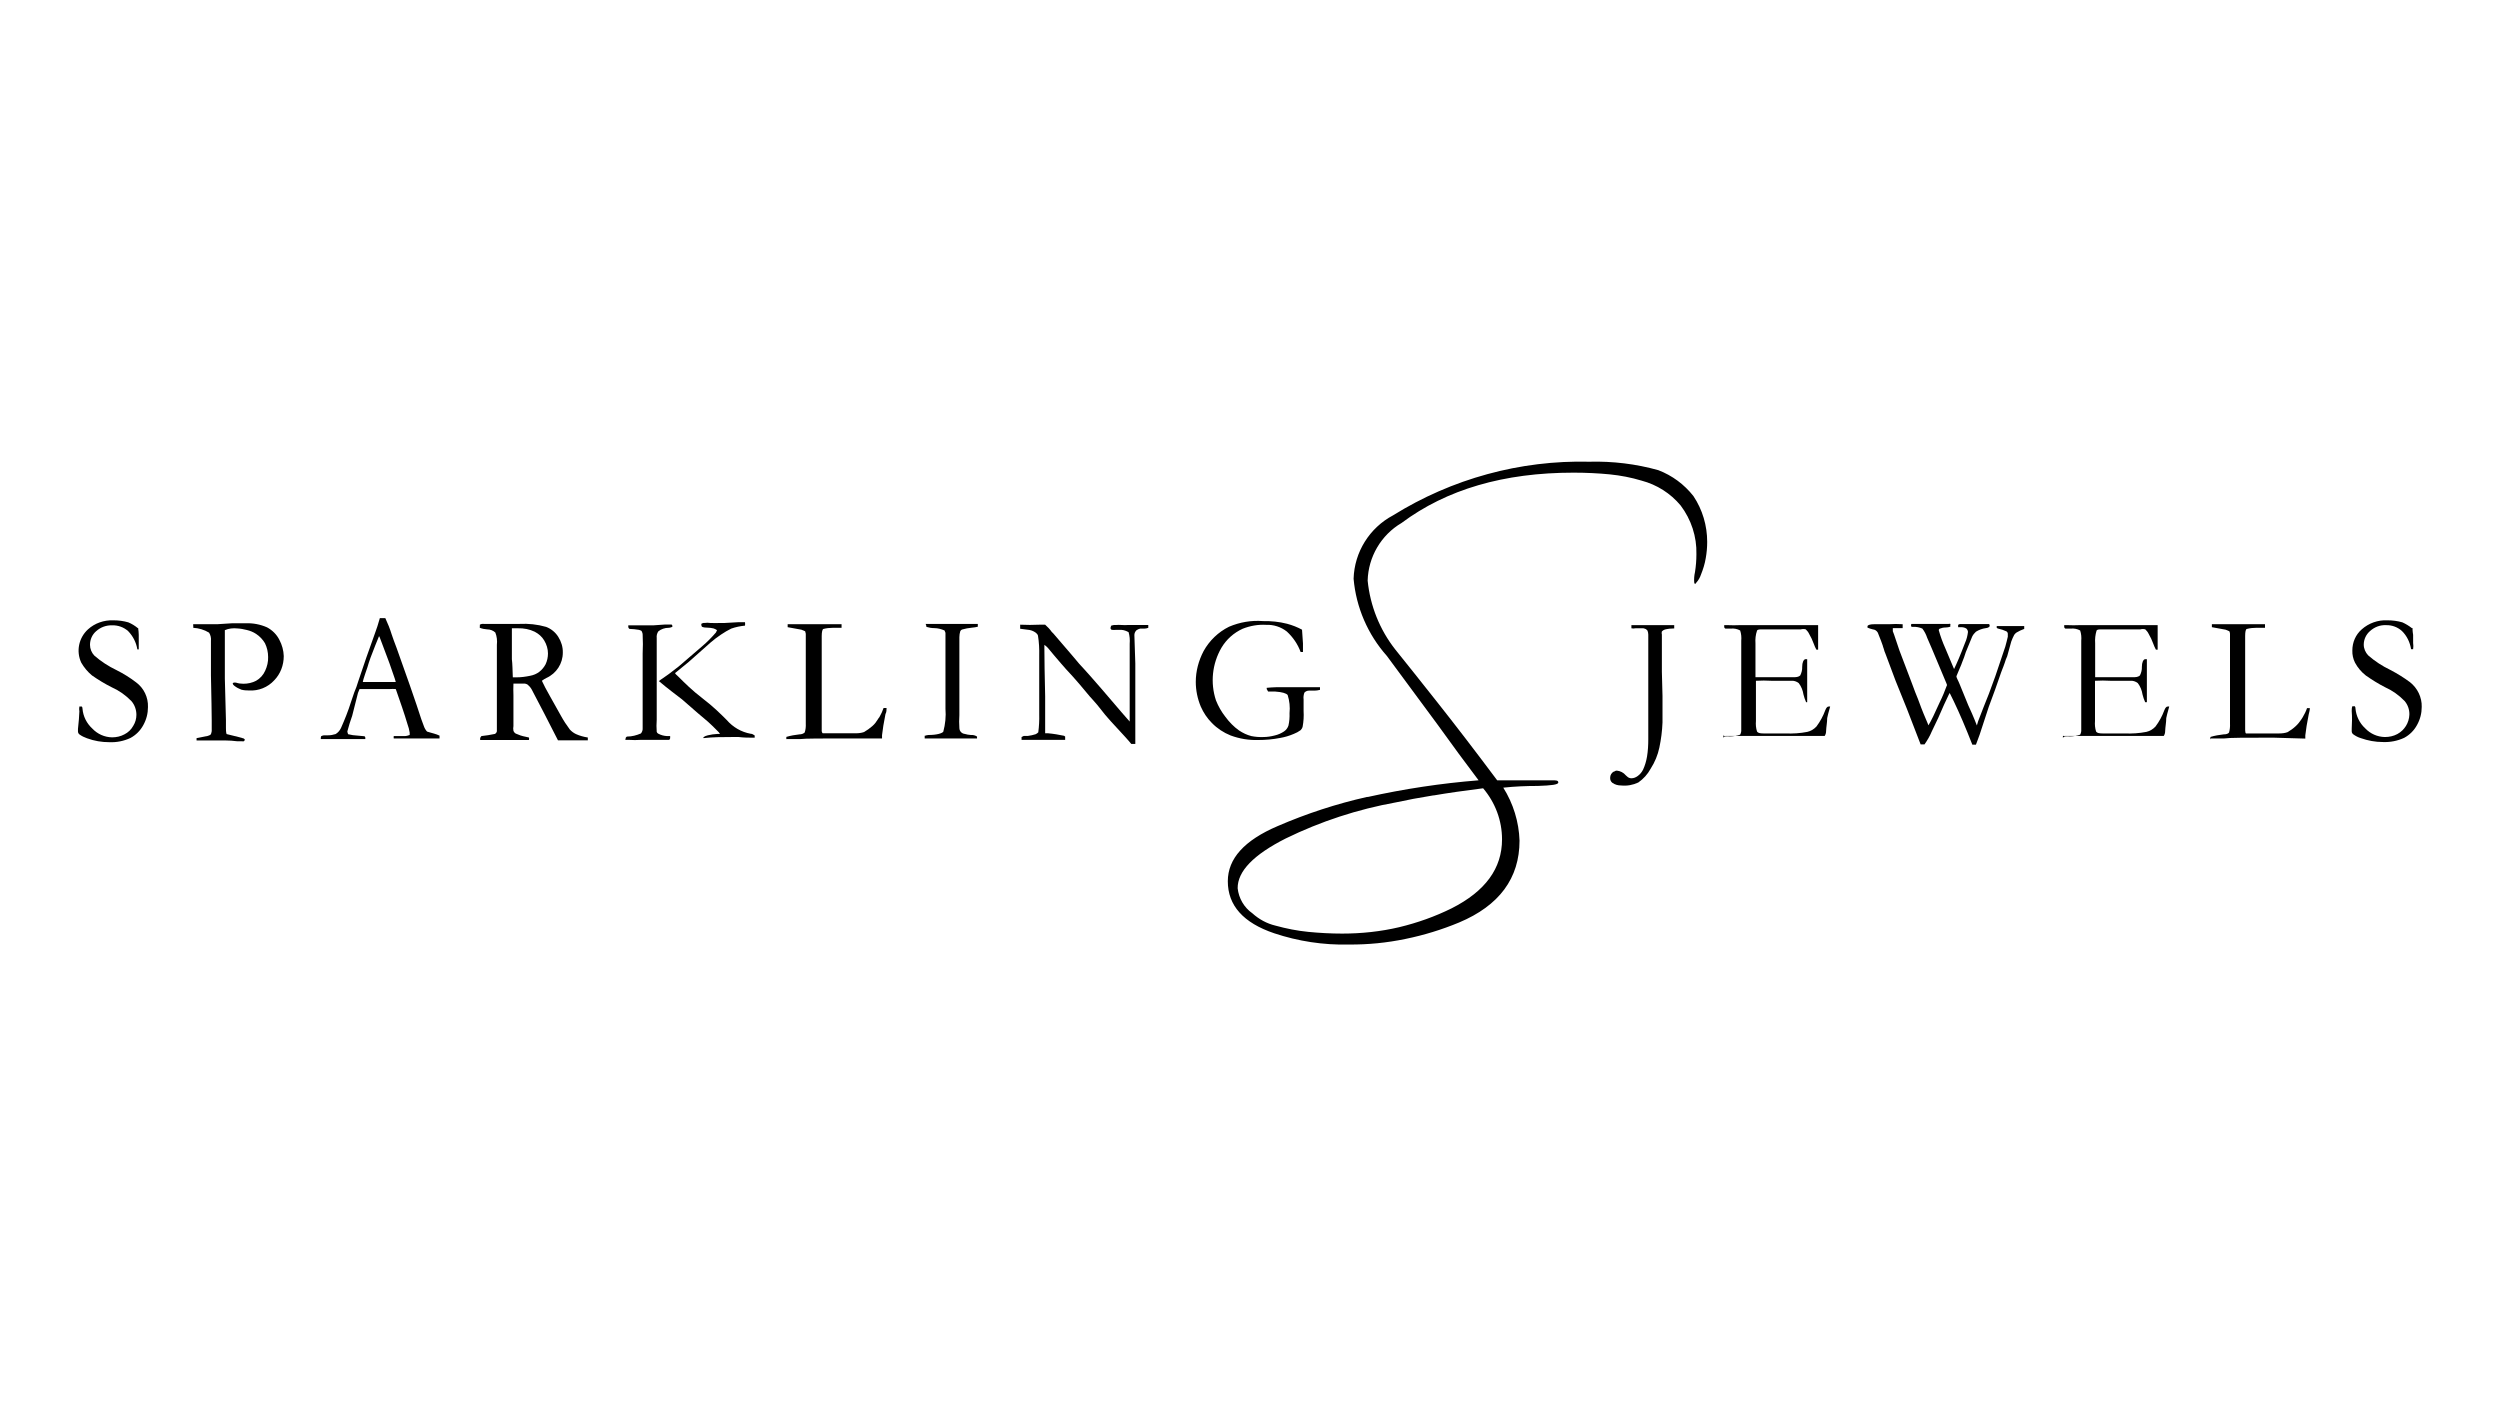 <?xml version="1.0" encoding="UTF-8"?>
<svg xmlns="http://www.w3.org/2000/svg" id="b" width="160" height="90" viewBox="0 0 160 90">
  <path d="m8.84,40.19c.02.15.04.29.04.44v.93h-.09c-.07-.44-.28-.85-.59-1.17-.28-.25-.65-.38-1.02-.37-.38-.01-.74.12-1.02.37-.26.22-.4.54-.4.88,0,.25.1.5.27.68.43.38.91.69,1.43.94.44.22.86.48,1.25.78.5.37.78.96.76,1.58,0,.41-.1.8-.3,1.16-.19.35-.47.63-.82.82-.43.2-.89.29-1.36.27-.48,0-.96-.08-1.42-.25-.17-.06-.34-.14-.49-.25-.06-.05-.09-.12-.09-.19,0-.05,0-.11,0-.16.05-.45.08-.83.09-1.12-.02-.1-.02-.21,0-.31.03-.01.05-.01.08,0,.03,0,.05,0,.08,0,.03.04.04.09.04.14.04.49.27.94.63,1.27.33.35.78.55,1.26.56.28,0,.55-.06.79-.19.24-.12.44-.31.57-.55.13-.21.2-.45.2-.7,0-.32-.11-.64-.32-.88-.36-.37-.78-.67-1.25-.88-.44-.22-.87-.48-1.27-.76-.28-.23-.51-.51-.69-.82-.34-.73-.16-1.59.43-2.13.44-.4,1.02-.6,1.62-.58.33,0,.65.04.96.13.22.09.43.22.61.37Z"></path>
  <path d="m12.35,39.95h1.55l.94-.06h.88c.47-.02.94.07,1.37.26.34.18.62.46.79.8.17.32.27.68.28,1.04,0,.58-.21,1.14-.61,1.55-.41.45-1.01.69-1.62.65-.16,0-.32-.01-.48-.05-.16-.06-.31-.14-.44-.24-.06-.04-.1-.09-.12-.15.01-.03.04-.05.06-.06.05-.01.11-.01.16,0,.15.05.31.07.47.07.28,0,.56-.06.81-.19.26-.15.46-.37.58-.64.13-.28.2-.58.19-.88,0-.31-.07-.61-.2-.88-.14-.24-.34-.45-.57-.6-.18-.12-.38-.2-.59-.25-.2-.05-.4-.09-.61-.1-.27-.03-.55,0-.8.11v3.1l.07,2.65v.48c0,.14,0,.29.04.42l.77.19.32.09s.06.04.08.07c0,.04-.03.08-.06.11-.05.01-.1.01-.14,0h-.3c-.25-.03-.49-.05-.74-.05h-1.85v-.15l.71-.14c.08-.02.15-.05.21-.11.04-.1.06-.21.05-.32v-.56c0-.45-.02-1.42-.05-2.89v-2.2c.02-.19-.02-.37-.12-.53-.31-.19-.66-.29-1.01-.31,0-.03,0-.07,0-.11-.01-.04-.01-.09,0-.13Z"></path>
  <path d="m20.59,47.1s.09-.04.14-.04h.26c.17,0,.33-.03.49-.08.15-.09.26-.22.34-.38.24-.54.46-1.09.64-1.66.11-.34.19-.55.21-.62.1-.23.19-.48.26-.72l.52-1.53c.09-.24.28-.78.58-1.63.08-.21.17-.49.28-.88h.35c.16.34.3.69.41,1.05.06.2.18.5.32.88l.84,2.37.44,1.28c.23.73.39,1.17.46,1.34.04.12.11.24.2.34l.2.06.25.07c.12.03.24.08.35.13,0,.03,0,.07,0,.1,0,.03,0,.05,0,.08h-2.82s-.08,0-.11,0c-.01-.05-.01-.1,0-.15.04,0,.08,0,.11,0h.57c.12,0,.23-.03.34-.07,0-.05,0-.1,0-.15-.03-.18-.07-.36-.14-.54-.06-.19-.12-.37-.17-.55s-.25-.74-.58-1.7c-.13-.01-.26-.01-.4,0h-1.92l-.1.25-.37,1.46c-.12.33-.22.66-.31,1,0,.06.03.12.05.18l.3.06.75.07s.05.05.05.09c0,.03,0,.06,0,.09h-2.51c-.11,0-.22,0-.34,0h0c0-.06,0-.12.02-.18Zm2.65-3.45h2.09c-.04-.14-.08-.28-.13-.41-.23-.67-.36-1.04-.39-1.1l-.5-1.33-.05-.1-.24.59c-.24.59-.41,1.06-.5,1.39-.05.15-.1.3-.15.44s-.08.26-.1.31c-.01.06-.03.12-.05.19l.03.03Z"></path>
  <path d="m30.8,47.11c.3-.03.59-.08.88-.14.06-.04.11-.1.12-.17v-5.53c.03-.27,0-.54-.1-.79-.14-.13-.33-.2-.52-.2-.16-.01-.32-.04-.47-.1-.01-.03-.01-.06,0-.09,0-.04,0-.07,0-.11.08-.05.17-.06.26-.05h2.27c.58-.03,1.15.03,1.71.19.32.12.6.35.78.64.19.3.3.65.29,1.01,0,.7-.41,1.33-1.05,1.62-.1.05-.2.11-.29.18.12.27.3.6.52.99l.7,1.25c.17.31.36.6.57.88.11.12.24.22.39.29.24.11.5.18.76.22,0,.03,0,.06,0,.09,0,.03,0,.06,0,.09h-1.91c-.26-.52-.56-1.09-.88-1.72l-.81-1.55c-.07-.12-.16-.22-.26-.3-.09-.05-.18-.07-.28-.06h-.62c-.01.25-.01.5,0,.75v1.97c-.02.1-.02.2,0,.3.03.08.08.14.15.18.2.09.4.16.62.2l.22.05c.02.05.02.11,0,.16h-3.12v-.05c-.01-.07.02-.14.07-.18Zm2.03-3.76h.22c.3,0,.59-.04.88-.1.21-.04.41-.12.58-.25.17-.13.31-.3.41-.49.1-.22.15-.45.15-.69,0-.29-.09-.58-.24-.83-.14-.24-.36-.43-.61-.56-.33-.16-.7-.23-1.07-.22h-.39v1.98c.04.31.04.7.06,1.16Z"></path>
  <path d="m40.05,47.21s.05-.07.09-.07c.3,0,.6-.08.88-.2.08-.1.12-.22.11-.34v-4.77c.02-.4.02-.81,0-1.21,0-.08-.03-.16-.07-.24-.05-.03-.11-.06-.17-.07-.2-.03-.4-.06-.6-.06-.05-.03-.08-.08-.08-.14,0-.03,0-.06,0-.09h1.63l.71-.05h.43s.05.04.05.08c0,.02,0,.05,0,.07-.08.03-.16.06-.25.06-.23,0-.46.08-.64.22-.09.12-.13.28-.11.43v5.23c-.02.26-.02.52,0,.78.02.05.05.09.09.11.18.1.38.15.58.16h.19s0,.09,0,.13c0,.04-.03.08-.06.11h-1.32c-.16,0-.31,0-.47,0-.27.02-.55.02-.82,0h-.2l.03-.13Zm2.12-3.62c.07-.06.14-.11.22-.16.2-.13.56-.39,1.05-.78l1.5-1.29c.32-.27.61-.57.88-.88.03-.05.05-.1.07-.15-.07-.05-.14-.08-.22-.11-.13-.03-.26-.05-.4-.05-.11,0-.22-.01-.33-.05-.03-.02-.05-.06-.05-.1-.01-.03-.01-.07,0-.1.06-.04.13-.06.2-.05.12-.02.24-.02.36,0,.23.01.47.01.7,0h.24l.88-.05h.41c.01.07.01.15,0,.22-.3.03-.6.09-.88.19-.23.11-.44.24-.65.38-.23.15-.45.32-.66.5l-1.41,1.25-.88.72.06.08.17.16c.38.38.88.88,1.55,1.39s1.16,1,1.53,1.37c.4.46.93.77,1.53.88.09,0,.18.05.26.11v.14h-.25c-.17,0-.42,0-.77-.04h-.49c-.53,0-1.13,0-1.77.07v-.11.05c.09-.06.18-.1.28-.12.2-.05.42-.08.63-.09h.15c-.05-.08-.11-.15-.18-.21l-.15-.15c-.09-.09-.23-.23-.44-.42l-.65-.55-1.01-.88c-.41-.32-.88-.66-1.47-1.16Z"></path>
  <path d="m50.33,47.32c-.01-.05-.01-.11,0-.16.27-.08.55-.13.83-.16.13,0,.25-.04.34-.12.06-.18.08-.37.07-.56v-5.76c-.01-.05-.03-.11-.04-.16l-.24-.1-.88-.16v-.19h3.45c0,.08,0,.15,0,.23h-.56c-.2,0-.4.02-.59.07-.08,0-.12.2-.12.46v6.01c-.01.08.01.15.06.21h2.12c.18,0,.36-.02.53-.08.19-.11.37-.24.54-.39.14-.12.25-.27.34-.42.03-.05.06-.1.1-.14.11-.19.2-.39.27-.59h.19c0,.13,0,.26-.07.39-.11.54-.18.99-.22,1.35,0,.07,0,.14,0,.21h-2.1c-1.77,0-2.81,0-3.13.04h-.88,0Z"></path>
  <path d="m59.16,47.1c.08-.03.16-.05.25-.06.56,0,.88-.11.96-.21.13-.48.18-.98.14-1.47v-4.86c-.02-.05-.04-.1-.06-.15-.21-.09-.43-.15-.65-.15-.17,0-.35-.03-.51-.08,0,0,0-.09-.05-.19h3.34c0,.06,0,.12,0,.18-.12.03-.25.05-.37.06-.22.02-.43.06-.64.12-.05.02-.08.05-.11.1-.04.12-.06.26-.06.39v3.33s0,1.01,0,1.01v.65c-.02.27-.02.55,0,.82,0,.2.15.36.34.38.13.04.26.06.4.07.14-.01.27.02.39.1,0,.04,0,.08,0,.12h-3.35v-.15Z"></path>
  <path d="m65.29,40.26v-.28c.41.02.83.02,1.24,0h.36c.16.14.3.29.42.46l.11.11,1.15,1.34.17.2c.23.29.45.53.64.73s.56.63,1.12,1.27l1.31,1.53.49.56v-4.98c.02-.25,0-.5-.07-.74-.14-.08-.3-.14-.47-.15h-.31c-.1.01-.19.01-.29,0,0,0-.05,0-.09-.1,0-.06.03-.12.05-.17.09-.03.19-.05.29-.04.13-.01.25-.01.38,0,.14.01.27.01.41,0h1.29v.18c-.08.03-.16.05-.24.05-.09,0-.19,0-.28,0-.09.02-.17.06-.24.11-.08.08-.13.19-.13.3l.06,1.82v5.15h-.26c-.12-.16-.56-.64-1.31-1.45l-.35-.4-.51-.64-.35-.4-.12-.13c-.4-.48-.88-1.07-1.54-1.77-.18-.19-.42-.49-.76-.88-.21-.26-.34-.41-.4-.48-.07-.07-.14-.14-.22-.19v.19c0,.75.02,1.78.05,3.1v1.9c0,.16,0,.31,0,.47h.19c.34.03.69.09,1.02.16l.07.05v.21s-.09.01-.14,0h-2.65v-.18l.14-.07h.26c.17-.02.34-.06.5-.11.06-.03.12-.07.17-.12.05-.38.07-.77.06-1.16v-3.74c.01-.43-.01-.86-.08-1.29-.02-.07-.07-.13-.13-.18-.16-.12-.35-.19-.55-.2l-.46-.06Z"></path>
  <path d="m83.33,40.3l.06.88v.55h-.15c-.18-.5-.49-.95-.88-1.31-.38-.3-.85-.45-1.33-.43-.51-.03-1.02.06-1.5.25-.57.26-1.04.68-1.36,1.22-.59,1.02-.72,2.24-.35,3.36.15.38.35.73.6,1.05.25.34.54.64.88.88.24.16.51.29.79.36.25.05.51.07.77.06.24,0,.49-.04.72-.1.22-.05.42-.14.6-.26.13-.09.23-.22.28-.37.06-.26.08-.53.07-.8.04-.39,0-.78-.12-1.16-.09-.11-.35-.19-.79-.22h-.46l-.09-.16s0-.05,0-.08c.41-.04.83-.05,1.24-.04h2.17c0,.06,0,.11,0,.17-.12.03-.23.05-.35.05h-.36c-.11,0-.22.05-.29.13-.05.14-.07.29-.05.43v.75c.02.33,0,.66-.06.99-.02.09-.07.17-.13.23-.14.1-.28.18-.44.24-.28.12-.58.21-.88.26-.46.09-.93.13-1.39.13-.6.02-1.2-.08-1.77-.29-.45-.18-.86-.45-1.2-.8-.3-.3-.54-.66-.71-1.05-.21-.5-.32-1.04-.32-1.58,0-.69.18-1.36.5-1.97.37-.67.94-1.22,1.63-1.56.68-.29,1.43-.42,2.17-.36.52-.01,1.03.04,1.54.17.34.09.67.22.98.39Z"></path>
  <path d="m87.52,51.01c2.34-.52,4.72-.88,7.11-1.07-.82-1.08-1.7-2.28-2.65-3.6-.97-1.31-2.04-2.77-3.22-4.36-1.22-1.37-1.97-3.11-2.13-4.94.05-1.71,1.02-3.26,2.53-4.06,3.76-2.34,8.13-3.54,12.56-3.43,1.49-.04,2.98.14,4.41.54.89.34,1.66.91,2.25,1.66.58.87.88,1.89.88,2.93,0,.35-.03.69-.09,1.03-.06.37-.17.72-.31,1.07-.06.18-.16.36-.29.5-.07.12-.11.12-.14,0-.02-.22,0-.45.05-.67.06-.38.09-.76.09-1.14.03-1.12-.33-2.22-1.01-3.12-.65-.78-1.52-1.33-2.5-1.59-.66-.2-1.34-.33-2.03-.4-.72-.07-1.5-.11-2.32-.11-4.47,0-8.13,1.07-11.01,3.22-1.31.77-2.13,2.17-2.17,3.69.16,1.61.77,3.14,1.77,4.41.71.88,1.6,2,2.7,3.39s2.37,3.04,3.82,4.98h3.51c.26,0,.4,0,.4.14s-.44.19-1.31.22c-.74,0-1.47.03-2.21.11.64,1.02,1,2.19,1.04,3.39,0,2.41-1.3,4.16-3.87,5.24-1.11.46-2.25.81-3.42,1.05-1.2.25-2.41.37-3.64.36-1.62.04-3.24-.21-4.77-.72-1.98-.67-2.97-1.78-2.97-3.33,0-1.45,1.06-2.62,3.19-3.53,1.85-.8,3.77-1.43,5.74-1.87Zm4.24-.11c-.93.15-1.73.3-2.41.45-2.45.44-4.83,1.22-7.06,2.31-2.06,1.04-3.09,2.1-3.08,3.19.07.64.41,1.23.94,1.6.42.38.93.66,1.48.79.69.19,1.39.33,2.1.4.72.07,1.45.11,2.17.11,1.23,0,2.46-.13,3.65-.41,1.16-.28,2.29-.68,3.36-1.21,2.15-1.09,3.22-2.55,3.22-4.41,0-1.2-.43-2.35-1.21-3.27-1.19.15-2.25.3-3.18.46Z"></path>
  <path d="m103.29,49.39c.05-.04.12-.07.19-.07.22.02.43.13.57.3l.09.08h0c.07.07.17.11.27.11.15,0,.29-.06.41-.15.15-.11.26-.25.34-.41.12-.26.2-.54.25-.83.06-.37.08-.74.08-1.11v-6.69c0-.09-.02-.18-.05-.26-.03-.04-.07-.07-.11-.1-.08-.04-.16-.06-.25-.05h-.41c-.09.02-.18.02-.26,0v-.2h2.74c0,.07,0,.14,0,.21-.2,0-.4.02-.6.07-.07.02-.14.07-.19.12-.02.07-.02.14,0,.2v2.27s0,.07,0,.11l.04,1.55v1.7c-.02.54-.09,1.07-.2,1.6-.1.48-.29.94-.56,1.36-.19.35-.46.65-.79.88-.34.16-.72.23-1.1.19-.2,0-.39-.05-.56-.17-.1-.08-.15-.2-.14-.33,0-.16.09-.31.23-.39Z"></path>
  <path d="m110.3,47.19s.05-.05.09-.06c.11-.01.21-.01.32,0,.22,0,.45-.04.66-.11.05-.1.08-.21.07-.32v-5.69c.02-.22,0-.45-.07-.66-.18-.1-.39-.14-.59-.12-.12,0-.24,0-.36,0-.04-.02-.07-.06-.07-.11,0-.04,0-.07,0-.11.03,0,.06,0,.09,0h.19c.22.01.44.01.66,0h5.07s0,.06,0,.1c0,.08,0,.16,0,.25v1.22h0s-.07,0-.11,0c-.07-.12-.12-.25-.17-.38-.08-.22-.18-.44-.3-.64-.05-.11-.13-.2-.21-.28-.1-.03-.21-.03-.32,0h-2.44c-.2,0-.32,0-.36.08-.09.26-.12.54-.1.81v2.17s.08,0,.12,0h2.41c.19,0,.31-.08.34-.12.08-.17.13-.35.12-.54,0-.29.09-.46.19-.49.04,0,.09,0,.13,0,0,.03,0,.06,0,.09,0,.04,0,.09,0,.13v2.4s0,.09,0,.13h-.07c-.07-.16-.13-.33-.17-.5-.04-.26-.14-.51-.3-.72-.14-.11-.32-.17-.5-.15h-1.24c-.33-.02-.67-.02-1,0v2.57c-.02.23,0,.46.07.68.06.09.19.12.41.12h1.41c.47.02.94-.01,1.4-.1.22-.05.42-.17.58-.34.24-.32.43-.67.57-1.05.06-.15.13-.23.2-.23.04-.01.08-.01.11,0-.11.38-.17.63-.19.74,0,.27-.06.55-.07.83,0,.11-.03.22-.09.31h-6.33s-.07.01-.11,0c-.01-.03-.01-.06,0-.09l-.07.19Z"></path>
  <path d="m119.52,40.16v-.1c.05-.07.19-.11.43-.11h.94c.29-.02.59-.02.88,0,0,.03,0,.06,0,.1,0,.05,0,.1,0,.15h-.63s0,.06,0,.09c0,.04,0,.07,0,.11.03.07.06.14.08.21l.34,1.01.82,2.16c.1.26.16.44.19.51.11.25.23.58.39,1.01.05.15.19.47.4.97l.06.15c.17-.28.41-.77.72-1.47.18-.36.33-.73.47-1.11l-.04-.11-.94-2.24-.29-.67c-.07-.21-.17-.41-.31-.59-.18-.08-.38-.12-.58-.11h-.11s-.04-.07-.04-.11c0-.03.02-.06.04-.08h2.37s.08-.02.11,0c.01.03.01.05,0,.08,0,.03,0,.07,0,.1-.1.03-.2.05-.31.05-.13,0-.26.03-.38.08-.03.02-.05.05-.05.09.11.4.25.78.42,1.16l.56,1.33c.17-.35.4-.88.7-1.67.1-.22.16-.46.19-.7,0-.08-.04-.16-.1-.22-.09-.06-.21-.09-.32-.09h-.21v-.05s0-.06,0-.1c.03-.02.07-.04.11-.05h1.87s.04.05.04.09c0,.04-.01.08-.04.1-.06.04-.14.07-.21.07-.22.03-.44.11-.63.23-.1.09-.18.19-.24.31l-.41,1c-.07.22-.14.43-.23.64-.04.12-.09.24-.14.35l-.23.55c0,.1.11.26.2.49l.56,1.37.23.51c.12.28.23.54.32.78l.08-.27h0l.34-.88.35-.88.41-1.12.64-1.9c.06-.21.11-.42.16-.63v-.1s0-.06,0-.09c0-.06-.03-.11-.08-.15-.17-.08-.35-.14-.54-.18-.03,0-.06-.03-.09-.05,0-.04,0-.07,0-.11h1.76v.18c-.17.06-.34.14-.49.23-.06.04-.11.09-.15.15-.07.14-.14.28-.19.43l-.26.94c-.06.13-.11.26-.15.4l-.09.25-.09.23-.06.16c-.24.71-.5,1.43-.79,2.2l-.58,1.77-.24.65h-.23c-.05-.14-.16-.41-.32-.8-.41-1.01-.79-1.84-1.13-2.51l-.06.11c-.19.38-.41.88-.67,1.48l-.42.88c-.12.29-.28.56-.46.82h-.25l-.88-2.28-.73-1.81-.64-1.71c-.05-.1-.08-.21-.11-.32-.03-.07-.05-.15-.07-.22-.04-.12-.14-.39-.31-.81-.07-.12-.18-.2-.32-.21-.11-.03-.23-.06-.34-.11Z"></path>
  <path d="m132.06,47.19s.05-.05.09-.06c.11-.01.21-.01.32,0,.22,0,.45-.04.66-.11.05-.1.08-.21.07-.32v-5.69c.02-.22,0-.45-.07-.66-.18-.1-.39-.14-.59-.12-.12,0-.24,0-.36,0-.04-.02-.07-.06-.07-.11,0-.04,0-.07,0-.11h.27c.22.01.44.01.66,0h5.05s0,.06,0,.1c0,.08,0,.16,0,.25v1.22h0s-.07,0-.11,0c-.07-.12-.12-.25-.17-.38-.08-.22-.18-.44-.3-.64-.05-.11-.13-.2-.21-.28-.1-.03-.21-.03-.32,0h-2.44c-.2,0-.32,0-.36.08-.08.26-.11.54-.09.81v2.17s.09,0,.13,0h2.4c.19,0,.31-.08.34-.12.08-.17.13-.35.12-.54,0-.29.09-.46.19-.49.04,0,.09,0,.13,0,0,.03,0,.06,0,.09,0,.04,0,.09,0,.13v2.4s0,.09,0,.13h-.11c-.07-.16-.13-.33-.17-.5-.04-.26-.14-.51-.3-.72-.14-.11-.32-.17-.5-.15h-1.24c-.33-.02-.67-.02-1,0v2.57c-.02.23,0,.46.07.68.06.09.19.12.41.12h1.41c.47.02.94-.01,1.4-.1.22-.05.42-.17.58-.34.24-.32.43-.67.57-1.05.06-.15.13-.23.2-.23.04-.01.08-.01.11,0-.11.38-.17.63-.19.74,0,.27-.06.55-.07.83,0,.11-.03.22-.09.31h-6.33s-.07.01-.11,0c-.01-.03-.01-.06,0-.09l-.02.19Z"></path>
  <path d="m141.44,47.32c0-.06.02-.11.04-.16.27-.08.55-.13.83-.16.19,0,.3-.05.35-.12.05-.18.07-.37.06-.56v-5.76c0-.05-.02-.11-.04-.16l-.24-.1-.88-.16v-.19h3.4c0,.08,0,.15,0,.23h-.57c-.2,0-.39.02-.58.07-.09,0-.12.2-.12.46v6.02c0,.11.02.18.05.21h2.13c.18,0,.36-.02.53-.08.19-.11.37-.24.53-.39.14-.13.25-.27.35-.42l.09-.14c.11-.19.21-.38.28-.59h.18c0,.13-.04.26-.07.39-.11.54-.18.99-.22,1.35,0,.07,0,.14,0,.21l-2.05-.06c-1.77,0-2.8,0-3.13.05h-.88l-.03.05Z"></path>
  <path d="m154.4,40.19c0,.26.04.41.04.44v.51c.02.14.02.28,0,.41-.03,0-.05,0-.08,0h-.05c-.07-.44-.27-.86-.59-1.17-.28-.25-.64-.38-1.01-.37-.38-.02-.74.12-1.02.37-.26.22-.41.54-.41.88,0,.25.11.5.28.68.43.38.91.69,1.43.94.44.23.86.49,1.25.78.24.19.43.43.56.7.13.27.2.58.19.88,0,.41-.1.8-.3,1.16-.19.35-.47.63-.82.82-.43.2-.9.29-1.37.27-.48,0-.96-.09-1.41-.25-.17-.05-.34-.14-.49-.25-.06-.05-.09-.12-.09-.19,0-.05,0-.11,0-.16.02-.38.03-.75,0-1.13,0-.1,0-.21.04-.31h.08s.05,0,.08,0c.03.04.04.09.04.14.04.48.26.94.62,1.27.33.35.78.55,1.26.56.28,0,.56-.06.8-.19.46-.25.75-.72.77-1.24.01-.32-.1-.64-.31-.88-.36-.37-.78-.67-1.25-.88-.43-.22-.83-.47-1.23-.75-.28-.22-.52-.5-.69-.82-.12-.24-.18-.51-.17-.78,0-.52.21-1.01.6-1.35.45-.4,1.04-.61,1.64-.58.33,0,.65.04.96.13.22.1.42.22.61.37Z"></path>
</svg>
